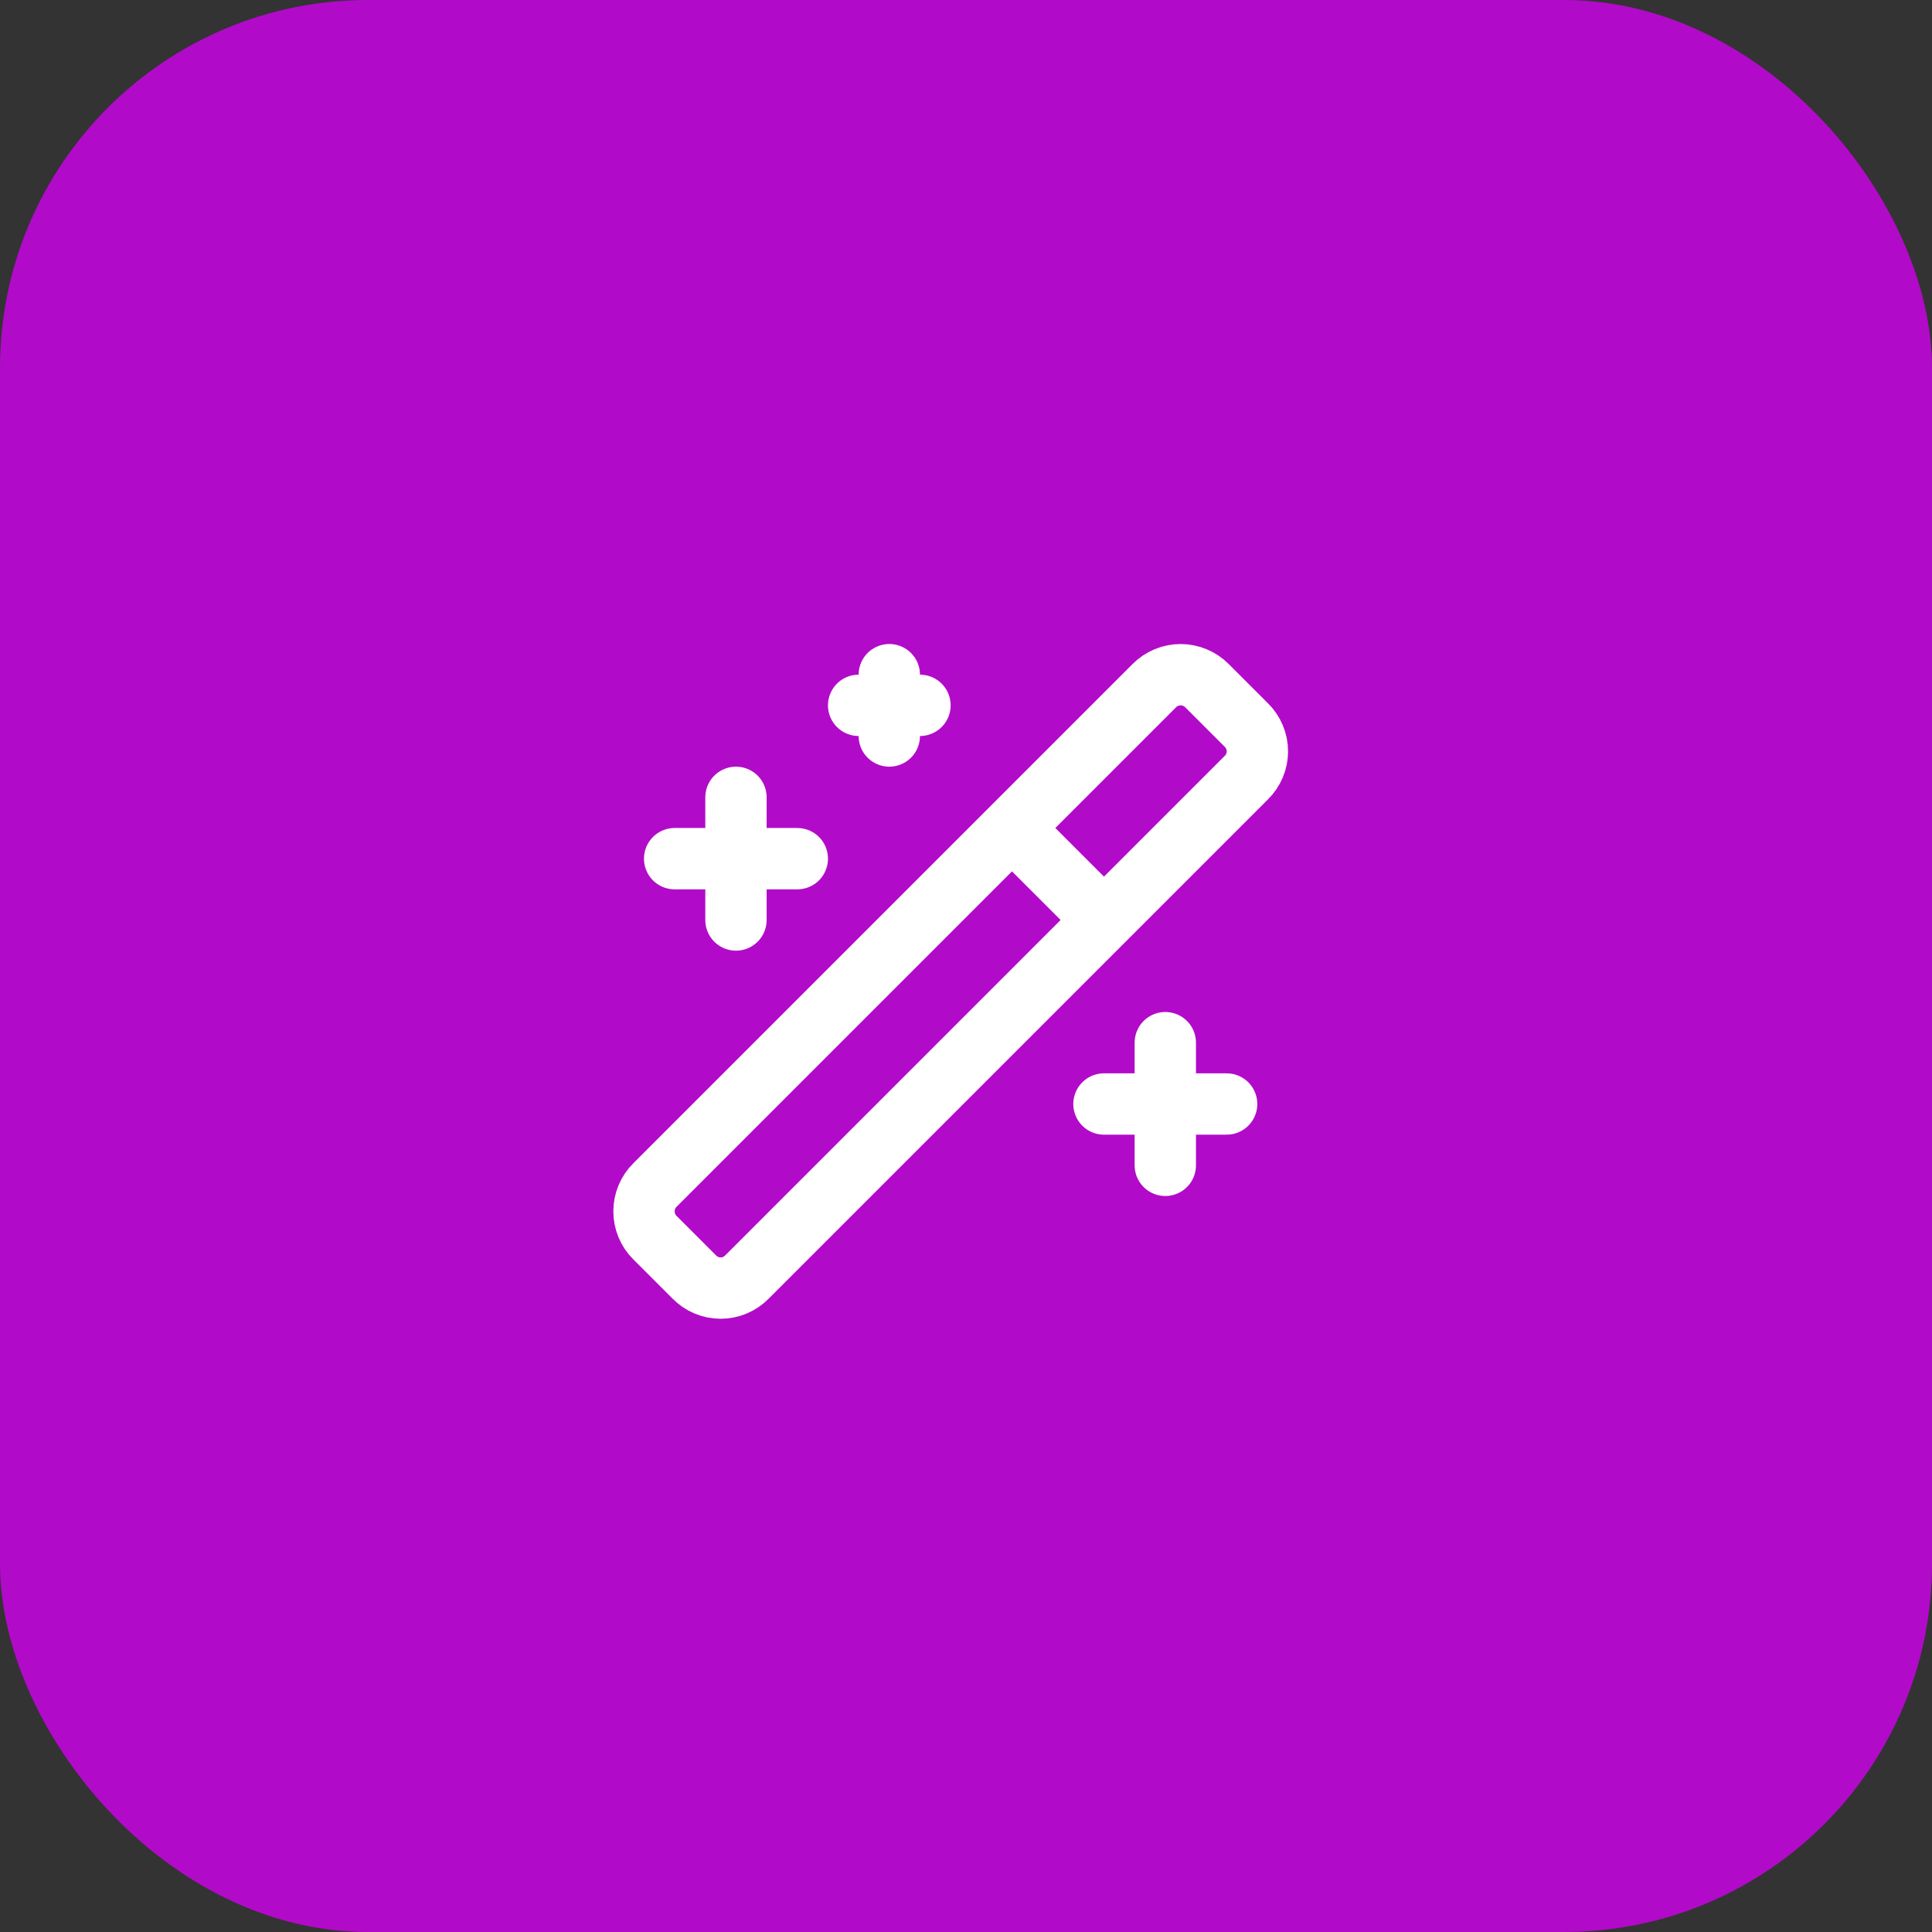 <svg width="63" height="63" viewBox="0 0 63 63" fill="none" xmlns="http://www.w3.org/2000/svg">
<rect x="0" y="0" width="63" height="63" fill="#333333" stroke="none"/>
<rect width="63" height="63" rx="12" fill="#B20AC9"/>
<path d="M32.999 27L35.999 30M23.999 26V30M37.999 34V38M28.999 22V24M25.999 28H21.999M39.999 36H35.999M29.999 23H27.999M40.639 23.64L39.359 22.36C39.246 22.246 39.112 22.156 38.965 22.095C38.817 22.033 38.659 22.001 38.499 22.001C38.339 22.001 38.181 22.033 38.033 22.095C37.885 22.156 37.751 22.246 37.639 22.36L21.359 38.64C21.245 38.752 21.155 38.886 21.093 39.034C21.032 39.182 21 39.34 21 39.5C21 39.66 21.032 39.818 21.093 39.966C21.155 40.114 21.245 40.248 21.359 40.36L22.639 41.64C22.751 41.755 22.884 41.846 23.032 41.909C23.18 41.971 23.338 42.003 23.499 42.003C23.659 42.003 23.818 41.971 23.966 41.909C24.113 41.846 24.247 41.755 24.359 41.64L40.639 25.36C40.754 25.248 40.845 25.114 40.907 24.967C40.97 24.819 41.002 24.66 41.002 24.5C41.002 24.34 40.97 24.181 40.907 24.033C40.845 23.886 40.754 23.752 40.639 23.64Z" stroke="white" stroke-width="2" stroke-linecap="round" stroke-linejoin="round"/>
</svg>
